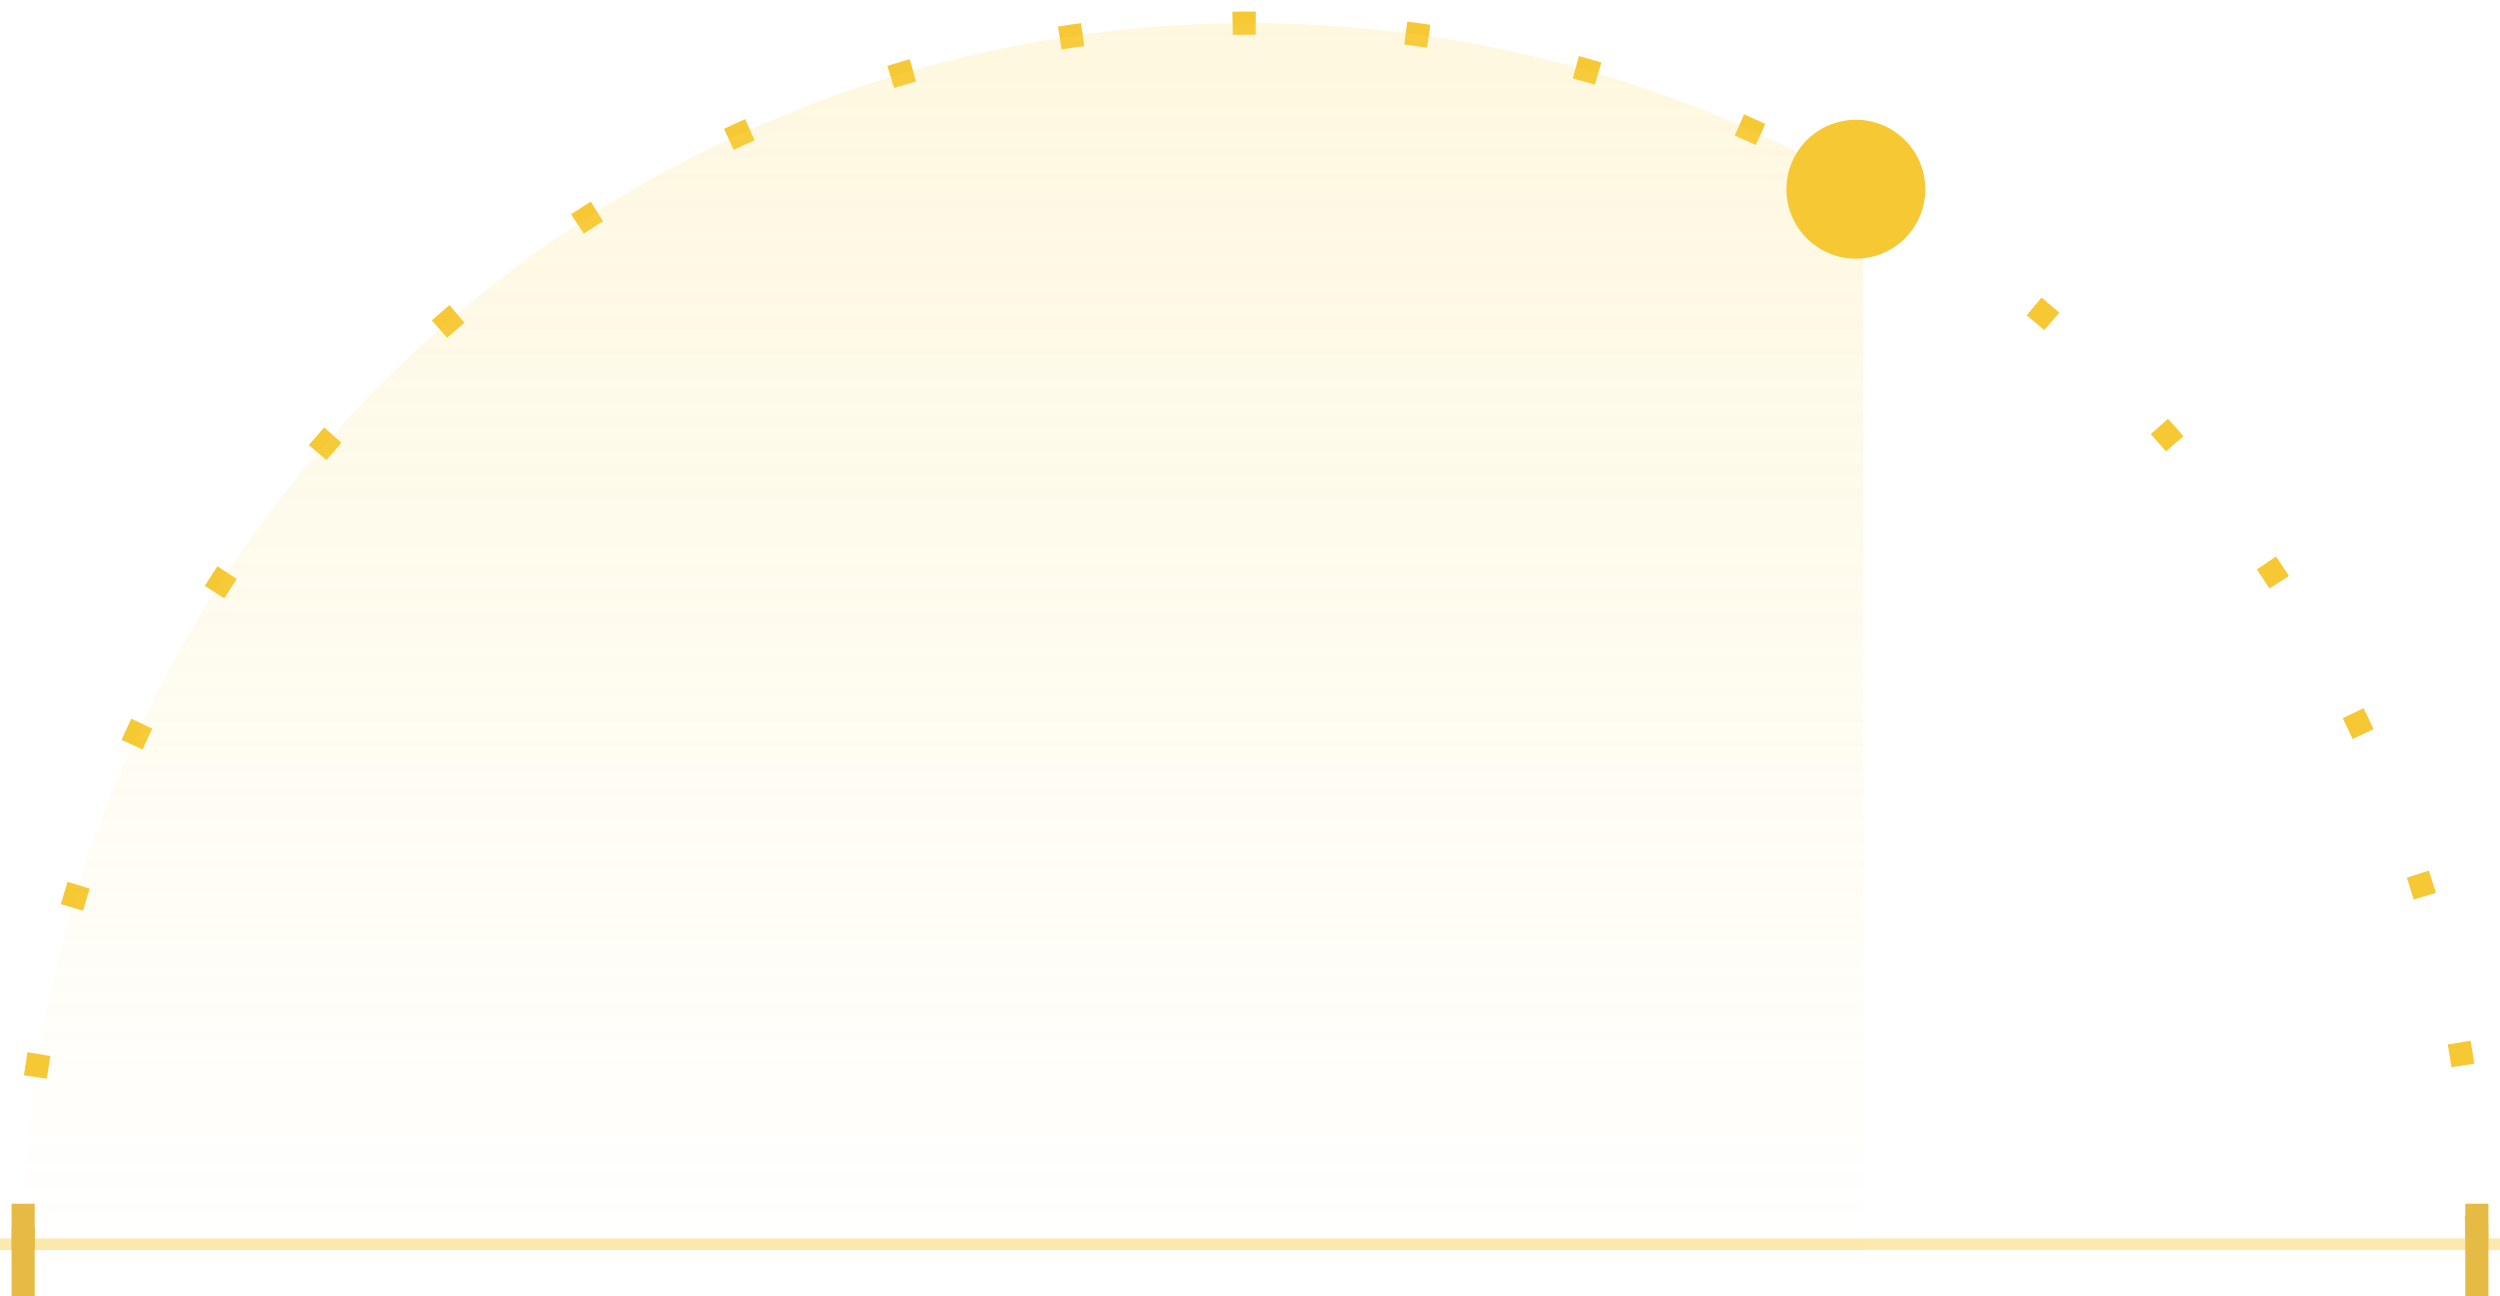 <svg width="216" height="112" viewBox="0 0 216 112" fill="none" xmlns="http://www.w3.org/2000/svg">
<path d="M2 108C2 94.08 4.742 80.296 10.069 67.436C15.396 54.575 23.204 42.89 33.047 33.047C42.89 23.204 54.575 15.396 67.436 10.069C80.296 4.742 94.08 2 108 2C121.92 2 135.704 4.742 148.565 10.069C161.425 15.396 173.11 23.204 182.953 33.047C192.796 42.89 200.604 54.575 205.931 67.436C211.258 80.296 214 94.08 214 108" stroke="#F6C833" stroke-width="2" stroke-dasharray="2 13"/>
<path d="M10.069 67.436C4.742 80.296 2 94.08 2 108L161 108V16.201C157.002 13.893 152.848 11.843 148.565 10.069C135.704 4.742 121.92 2 108 2C94.08 2 80.296 4.742 67.436 10.069C54.575 15.396 42.89 23.204 33.047 33.047C23.204 42.89 15.396 54.575 10.069 67.436Z" fill="url(#paint0_linear_617_2)"/>
<line opacity="0.4" x1="-4.37114e-08" y1="107.5" x2="216" y2="107.5" stroke="#F6C833"/>
<path d="M166.143 14.796C167 17.997 165.101 21.287 161.902 22.144C158.7 23.002 155.411 21.102 154.553 17.901C153.695 14.7 155.595 11.41 158.796 10.553C161.995 9.695 165.285 11.595 166.143 14.796Z" fill="#F6C833"/>
<line x1="214" y1="112" x2="214" y2="104" stroke="#E5BB46" stroke-width="2"/>
<line x1="2" y1="112" x2="2" y2="104" stroke="#E5BB46" stroke-width="2"/>
<defs>
<linearGradient id="paint0_linear_617_2" x1="161" y1="2" x2="161" y2="110" gradientUnits="userSpaceOnUse">
<stop stop-color="#FBDB60" stop-opacity="0.2"/>
<stop offset="1" stop-color="#FBDB60" stop-opacity="0"/>
</linearGradient>
</defs>
</svg>
